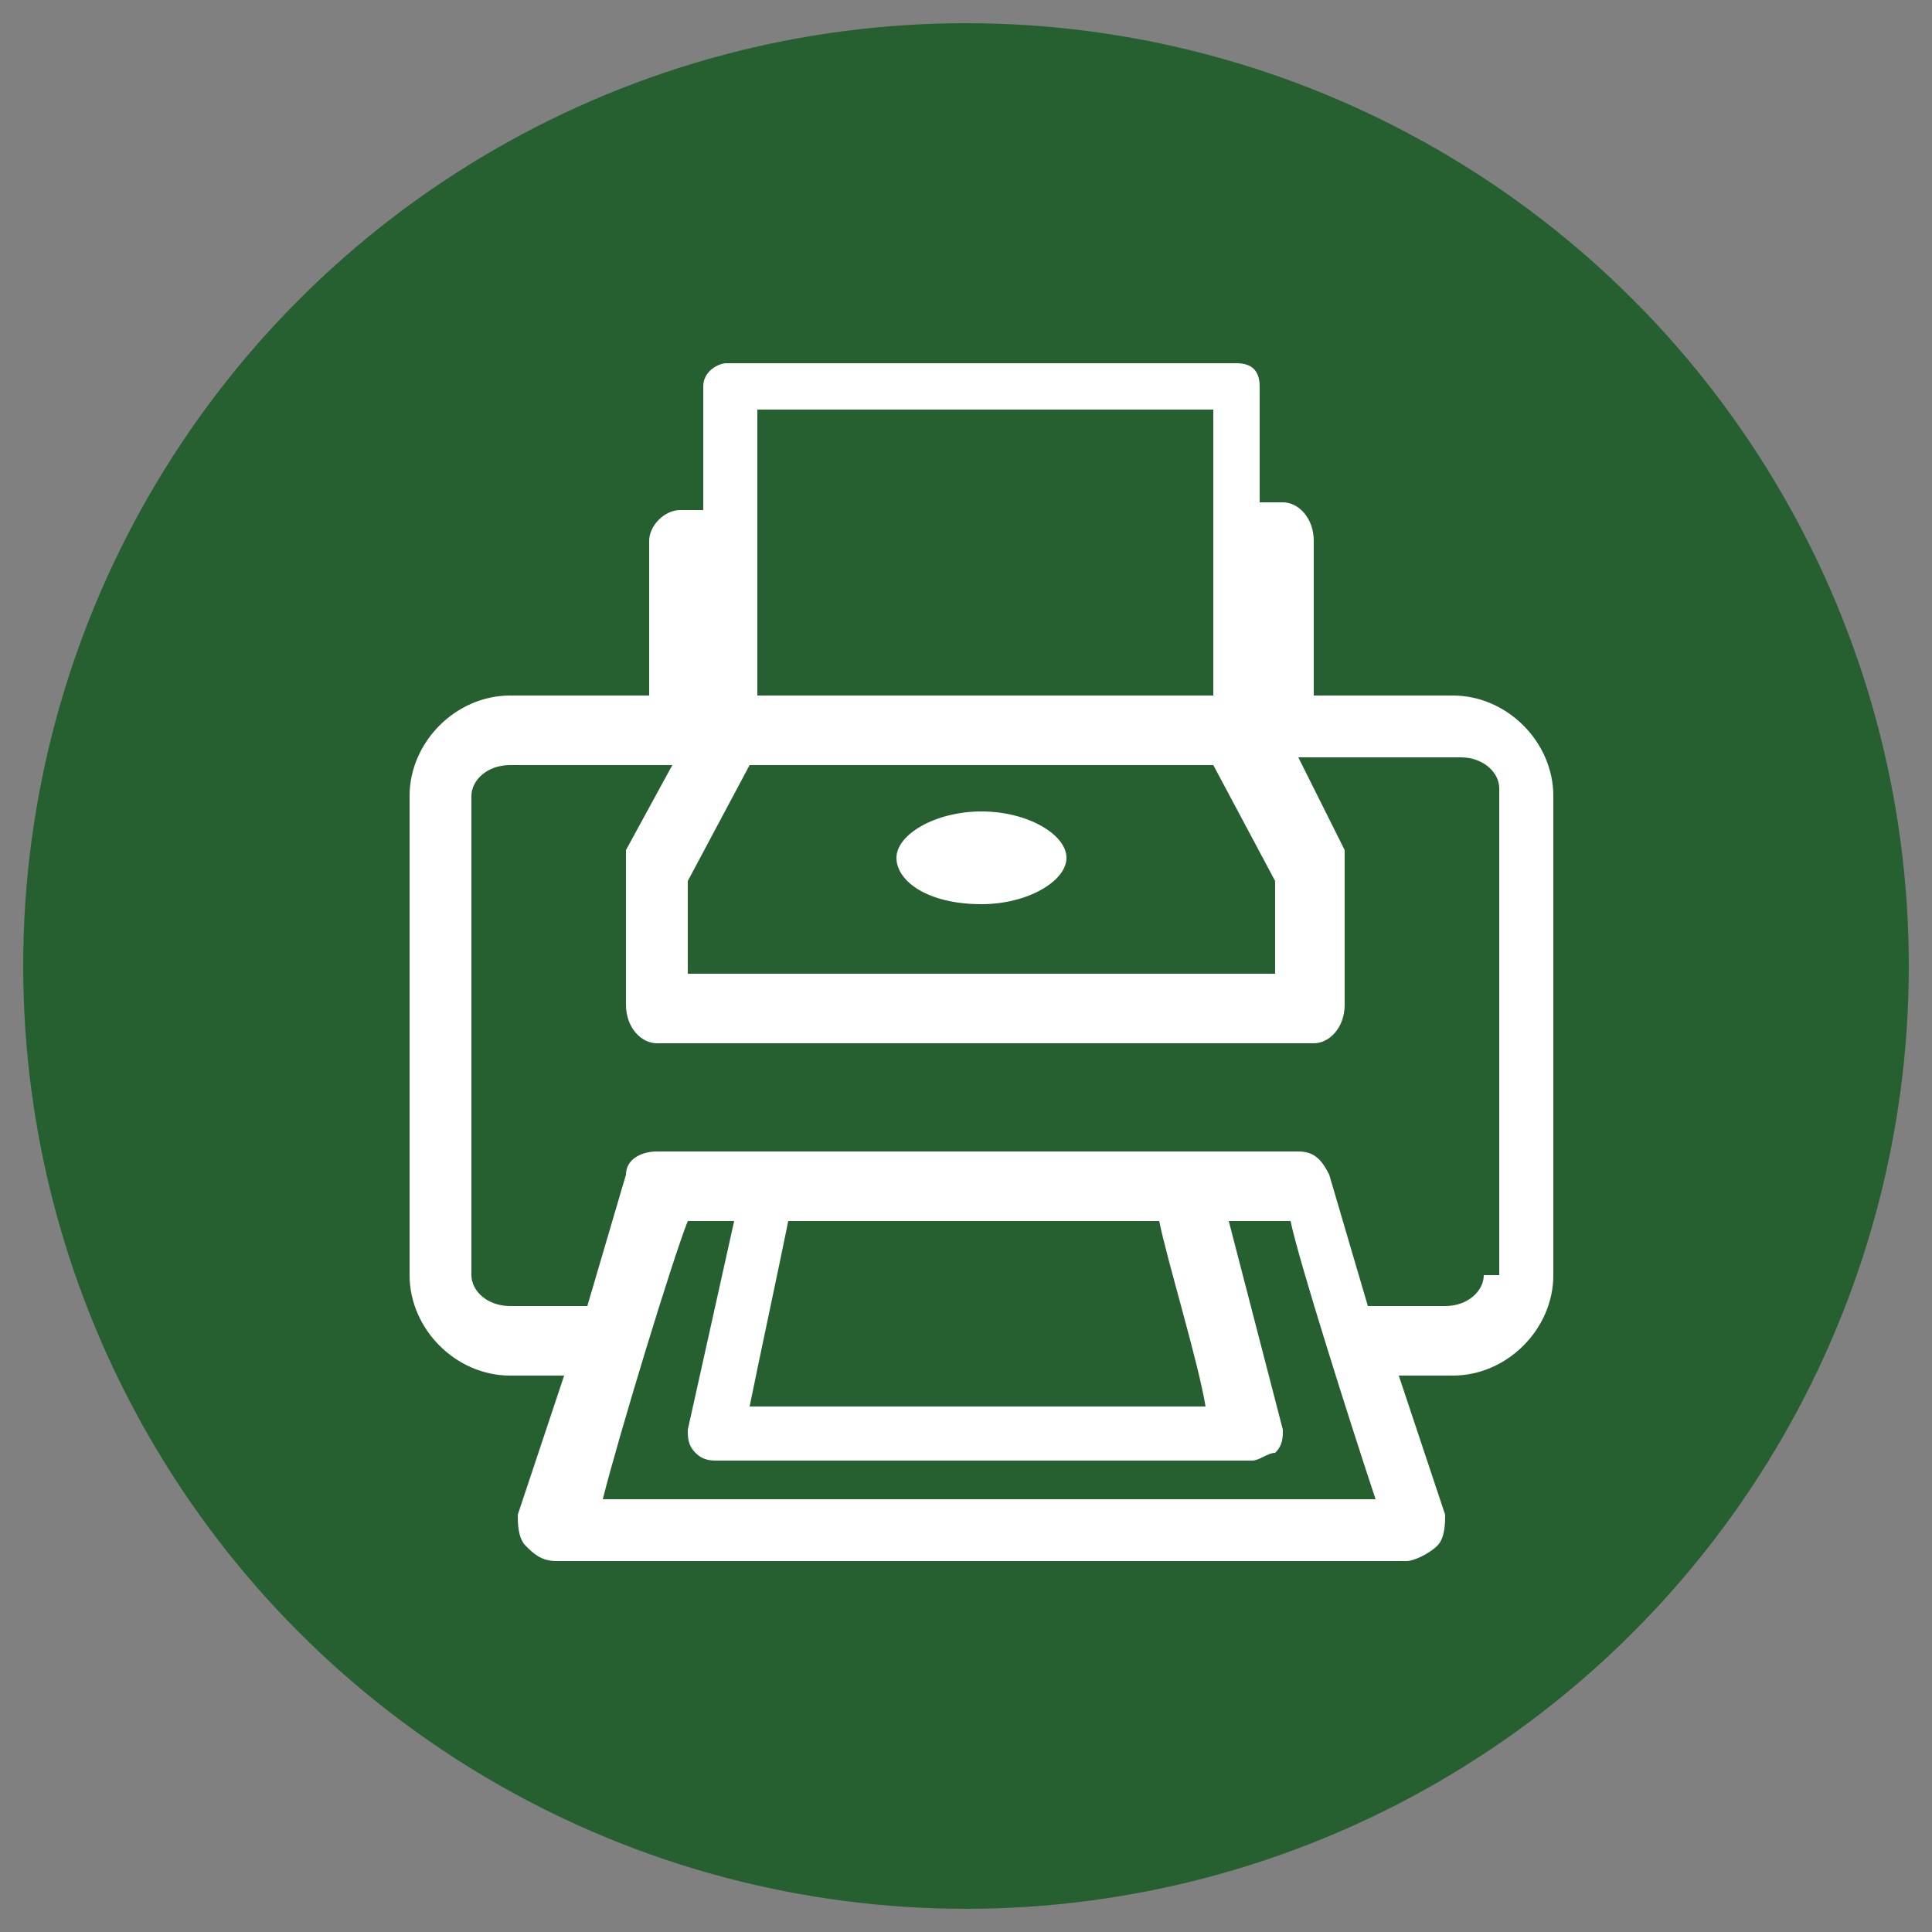 <?xml version="1.0" encoding="utf-8"?>
<!-- Generator: Adobe Illustrator 19.2.0, SVG Export Plug-In . SVG Version: 6.00 Build 0)  -->
<svg version="1.1" xmlns="http://www.w3.org/2000/svg" xmlns:xlink="http://www.w3.org/1999/xlink" x="0px" y="0px"
	 viewBox="0 0 25 25" style="enable-background:new 0 0 25 25;" xml:space="preserve">
<rect x="0" y="0" width="25" height="25" fill="#808080" stroke="none"/>
<style type="text/css">
	.st0{fill:#276030;}
	.st1{fill:#FFFFFF;}
</style>
<g id="Layer_3">
	<circle class="st0" cx="12.5" cy="12.5" r="12.2"/>
</g>
<g id="Layer_2">
	<path class="st1" d="M19.2,16.5c0,0.2-0.2,0.4-0.5,0.4h-1l-0.5-1.7c-0.1-0.2-0.2-0.3-0.4-0.3H8.5c-0.2,0-0.4,0.1-0.4,0.3l-0.5,1.7
		h-1c-0.3,0-0.5-0.2-0.5-0.4v-6.2c0-0.2,0.2-0.4,0.5-0.4h2.1L8.1,11l0,0v0.1v0.1l0,0V13c0,0.3,0.2,0.5,0.4,0.5H17
		c0.2,0,0.4-0.2,0.4-0.5v-1.8l0,0c0,0,0,0,0-0.1V11l0,0l-0.6-1.2h2.1c0.3,0,0.5,0.2,0.5,0.4v6.3H19.2z M9.7,18.2
		c0.1-0.5,0.4-1.9,0.5-2.4H15c0.1,0.5,0.5,1.8,0.6,2.4H9.7z M7.8,19.4c0.2-0.8,0.9-3.1,1.1-3.6h0.6l-0.6,2.7c0,0.1,0,0.2,0.1,0.3
		c0.1,0.1,0.2,0.1,0.3,0.1h6.9c0.1,0,0.2-0.1,0.3-0.1c0.1-0.1,0.1-0.2,0.1-0.3l-0.7-2.7h0.8c0.1,0.5,0.8,2.7,1.1,3.6H7.8z M8.9,11.4
		l0.8-1.5h6l0.8,1.5v1.2H8.9V11.4z M9.8,5.3h5.9V9H9.8V5.3z M18.8,9H17V7c0-0.3-0.2-0.5-0.4-0.5h-0.3V5c0-0.2-0.1-0.3-0.3-0.3H9.4
		C9.3,4.7,9.1,4.8,9.1,5v1.6H8.8C8.6,6.6,8.4,6.8,8.4,7v2H6.6c-0.7,0-1.3,0.6-1.3,1.3v6.2c0,0.7,0.6,1.3,1.3,1.3h0.7l-0.6,1.8
		c0,0.1,0,0.3,0.1,0.4s0.2,0.2,0.4,0.2h11c0.1,0,0.3-0.1,0.4-0.2s0.1-0.3,0.1-0.4l-0.6-1.8h0.7c0.7,0,1.3-0.6,1.3-1.3v-6.2
		C20.1,9.6,19.5,9,18.8,9 M12.7,10.5c-0.6,0-1.1,0.3-1.1,0.6s0.4,0.6,1.1,0.6c0.6,0,1.1-0.3,1.1-0.6S13.3,10.5,12.7,10.5"/>
</g>
</svg>
